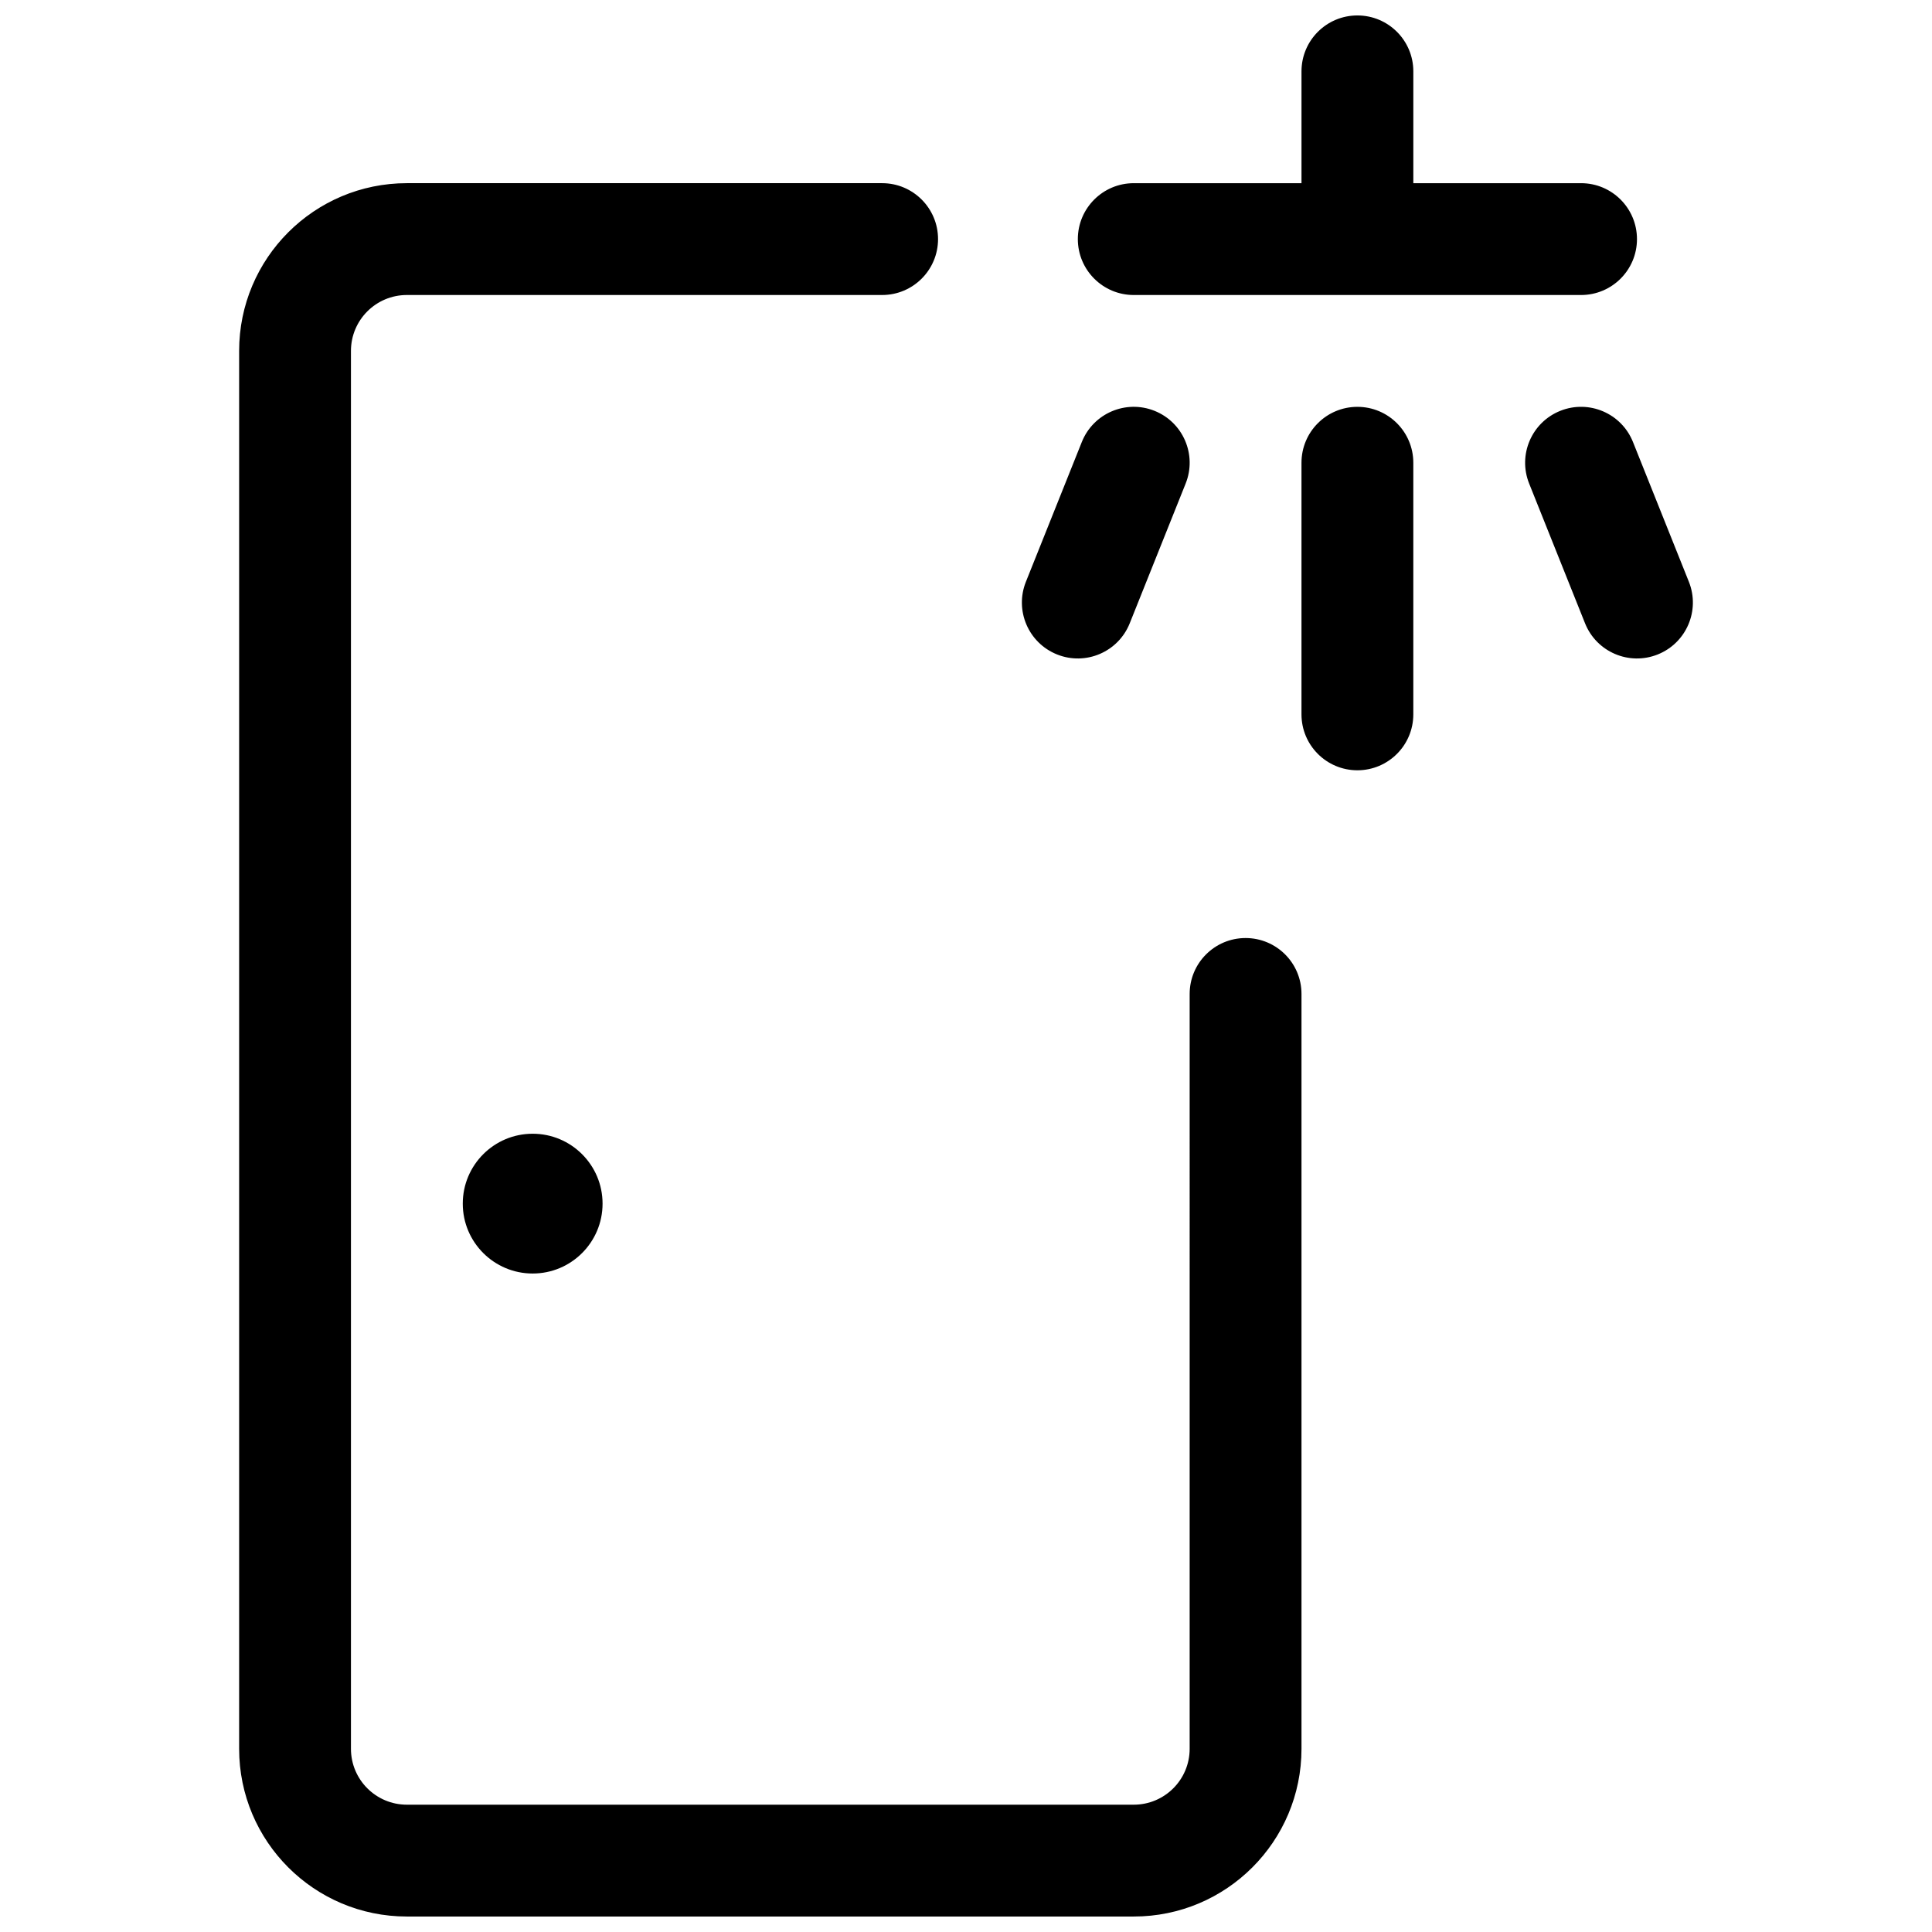<?xml version="1.0" encoding="UTF-8"?>
<!-- Uploaded to: SVG Repo, www.svgrepo.com, Generator: SVG Repo Mixer Tools -->
<svg width="800px" height="800px" version="1.1" viewBox="144 144 512 512" xmlns="http://www.w3.org/2000/svg">
 <defs>
  <clipPath id="a">
   <path d="m207 148.09h386v503.81h-386z"/>
  </clipPath>
 </defs>
 <g clip-path="url(#a)">
  <path d="m443.39 309.18c-3.039 7.602-11.66 11.297-19.258 8.258-7.602-3.039-11.297-11.664-8.258-19.262l14.82-37.047c3.039-7.598 11.66-11.293 19.262-8.254 7.598 3.039 11.293 11.664 8.254 19.262zm75.152 24.133c0 8.184-6.637 14.82-14.82 14.82s-14.816-6.637-14.816-14.82v-66.68c0-8.184 6.633-14.816 14.816-14.816s14.82 6.633 14.82 14.816zm73.027-35.137c3.039 7.598-0.656 16.223-8.254 19.262-7.598 3.039-16.223-0.656-19.262-8.258l-14.816-37.043c-3.039-7.598 0.656-16.223 8.254-19.262 7.598-3.039 16.223 0.656 19.262 8.254zm-102.66-105.63v-29.637c0-8.184 6.633-14.816 14.816-14.816s14.82 6.633 14.82 14.816v29.637h44.453c8.184 0 14.816 6.637 14.816 14.82 0 8.184-6.633 14.816-14.816 14.816h-118.54c-8.184 0-14.82-6.633-14.82-14.816 0-8.184 6.637-14.82 14.82-14.82zm-29.637 214.86c0-8.184 6.637-14.816 14.82-14.816s14.816 6.633 14.816 14.816v200.04c0 24.551-19.902 44.453-44.453 44.453h-192.63c-24.551 0-44.453-19.902-44.453-44.453v-370.45c0-24.551 19.902-44.453 44.453-44.453h125.95c8.184 0 14.816 6.637 14.816 14.82 0 8.184-6.633 14.816-14.816 14.816h-125.95c-8.184 0-14.82 6.633-14.82 14.816v370.45c0 8.184 6.637 14.816 14.82 14.816h192.63c8.184 0 14.816-6.633 14.816-14.816zm-174.11 74.09c-10.23 0-18.523-8.293-18.523-18.52 0-10.23 8.293-18.523 18.523-18.523 10.23 0 18.523 8.293 18.523 18.523 0 10.227-8.293 18.52-18.523 18.52z"/>
 </g>
</svg>